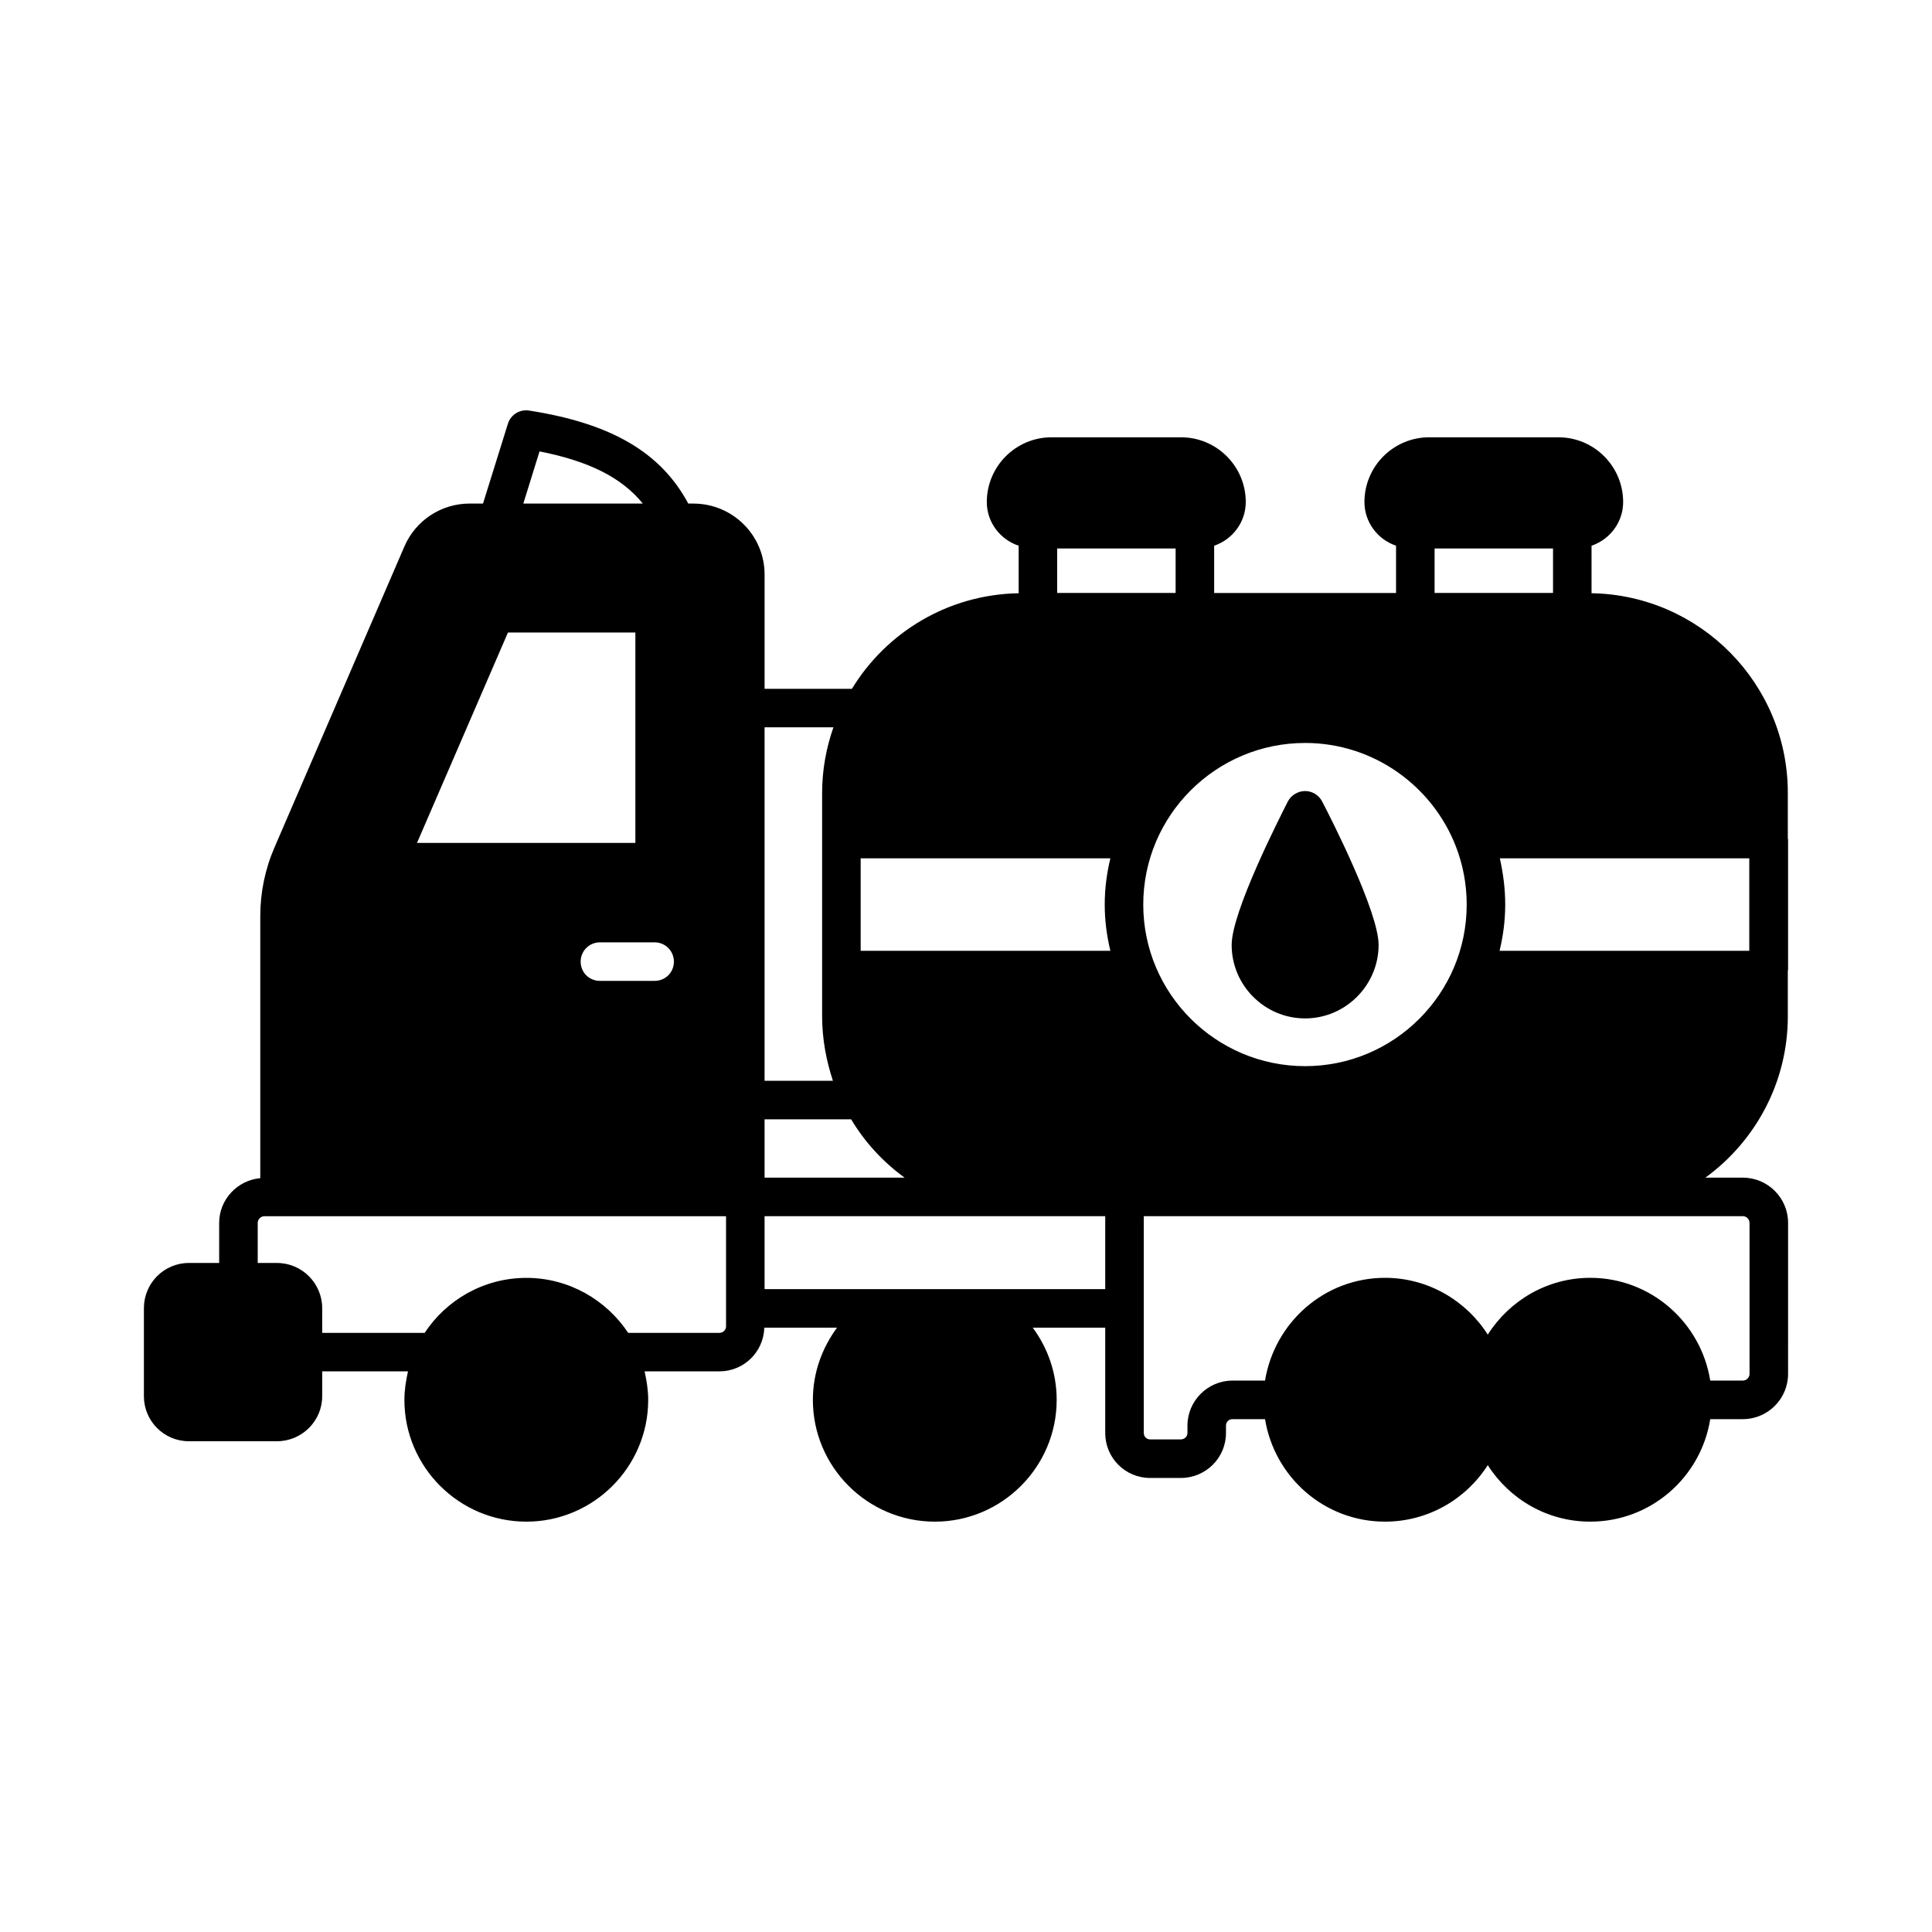 <?xml version="1.0" encoding="UTF-8"?>
<!-- Uploaded to: SVG Repo, www.svgrepo.com, Generator: SVG Repo Mixer Tools -->
<svg fill="#000000" width="800px" height="800px" version="1.1" viewBox="144 144 512 512" xmlns="http://www.w3.org/2000/svg">
 <g>
  <path d="m617.79 413.34v-12.117c0-0.066 0.066-0.066 0.066-0.137v-34.723l-0.066-0.066v-12.188c0-28.867-23.215-52.422-52.016-52.898v-12.594c4.832-1.633 8.375-6.195 8.375-11.574 0-9.465-7.691-17.156-17.156-17.156h-34.246c-9.465 0-17.156 7.691-17.156 17.156 0 5.379 3.539 9.941 8.375 11.574v12.527h-48.203v-12.527c4.832-1.633 8.375-6.195 8.375-11.574 0-9.465-7.691-17.156-17.156-17.156h-34.312c-9.465 0-17.156 7.691-17.156 17.156 0 5.379 3.539 9.941 8.441 11.574v12.594c-18.723 0.34-35.062 10.348-44.184 25.328h-23.148v-30.297c0-10.348-8.441-18.789-18.859-18.789h-1.363c-7.215-13.48-20.289-21.242-42.145-24.645-2.519-0.41-4.902 1.09-5.652 3.473l-6.602 21.164h-3.539c-7.488 0-14.297 4.426-17.293 11.371l-34.383 79.656c-2.519 5.785-3.812 11.984-3.812 18.312v69.445c-6.059 0.543-10.895 5.652-10.895 11.848v10.621h-8.031c-6.606 0-11.914 5.379-11.914 11.98v23.352c0 6.535 5.309 11.914 11.914 11.914h23.352c6.606 0 11.984-5.379 11.984-11.914v-6.606h22.738c-0.543 2.449-0.953 4.969-0.953 7.559 0 17.77 14.5 32.27 32.34 32.27 17.77 0 32.27-14.5 32.27-32.27 0-2.586-0.41-5.106-0.953-7.559h19.812c6.469 0 11.711-5.106 11.914-11.574h19.266c-3.949 5.379-6.398 11.914-6.398 19.133 0 17.77 14.5 32.27 32.34 32.27 17.77 0 32.27-14.5 32.27-32.27 0-7.215-2.383-13.754-6.332-19.133h19.199v27.914c0 6.606 5.309 11.914 11.914 11.914h8.102c6.606 0 11.984-5.309 11.984-11.914v-1.973c0-0.953 0.75-1.703 1.703-1.703h8.645c2.519 15.387 15.727 27.164 31.793 27.164 11.438 0 21.516-5.992 27.234-14.977 5.719 8.988 15.727 14.977 27.164 14.977 16.066 0 29.344-11.777 31.793-27.164h8.645c6.606 0 11.984-5.379 11.984-11.984l0.004-40.027c0-6.606-5.379-11.984-11.984-11.984h-9.941c13.211-9.598 21.855-25.191 21.855-42.754zm-295.2-14.504c0 2.859-2.246 5.106-5.106 5.106h-14.5c-2.859 0-5.106-2.246-5.106-5.106 0-2.793 2.246-5.106 5.106-5.106h14.5c2.859 0 5.106 2.316 5.106 5.106zm-35.609-135.21c13.141 2.586 21.785 6.945 27.367 13.82h-31.66zm-8.371 48h33.77v55.758h-57.871zm57.801 183.89c0 0.953-0.816 1.703-1.77 1.703h-24.168c-5.789-8.719-15.73-14.57-26.965-14.57-11.301 0-21.242 5.856-26.961 14.57h-27.164v-6.535c0-6.606-5.379-11.984-11.984-11.984h-5.102v-10.621c0-0.953 0.816-1.77 1.77-1.77h122.34zm187.77-206.16h31.387v11.777h-31.387zm-177.56 47.387h18.246c-1.906 5.445-2.996 11.301-2.996 17.359v59.23c0 5.992 1.09 11.711 2.859 17.09h-18.109zm0 103.89h22.945c3.609 6.059 8.441 11.301 14.16 15.453h-37.105zm90.277 45h-90.277v-19.336h90.277zm1.363-89.664h-66.176v-24.508h66.176c-0.953 3.949-1.496 8.035-1.496 12.254-0.004 4.223 0.543 8.305 1.496 12.254zm-14.094-94.836v-11.777h31.387v11.777zm65.699 39.758c18.18 0 33.77 11.438 39.965 27.438 1.84 4.766 2.859 9.941 2.859 15.387 0 23.625-19.199 42.824-42.824 42.824s-42.891-19.199-42.891-42.824 19.266-42.824 42.891-42.824zm116.01 125.41c0.953 0 1.77 0.816 1.77 1.77v40.031c0 0.953-0.816 1.77-1.77 1.77h-8.645c-2.449-15.387-15.727-27.234-31.793-27.234-11.438 0-21.445 6.059-27.164 15.047-5.719-8.988-15.797-15.047-27.234-15.047-16.066 0-29.277 11.848-31.793 27.234h-8.645c-6.535 0-11.914 5.379-11.914 11.914v1.973c0 0.953-0.816 1.703-1.77 1.703h-8.102c-0.953 0-1.703-0.75-1.703-1.703v-57.461zm-64.473-70.332c0.953-3.949 1.496-8.035 1.496-12.254 0-4.223-0.543-8.305-1.43-12.254h66.109v24.508z"/>
  <path d="m489.87 413.89c10.688 0 19.473-8.781 19.473-19.473 0-8.715-12.461-33.223-14.977-38.059-0.887-1.633-2.586-2.723-4.492-2.723s-3.676 1.09-4.562 2.723c-2.449 4.832-14.91 29.344-14.91 38.059-0.004 10.691 8.711 19.473 19.469 19.473z"/>
 </g>
</svg>